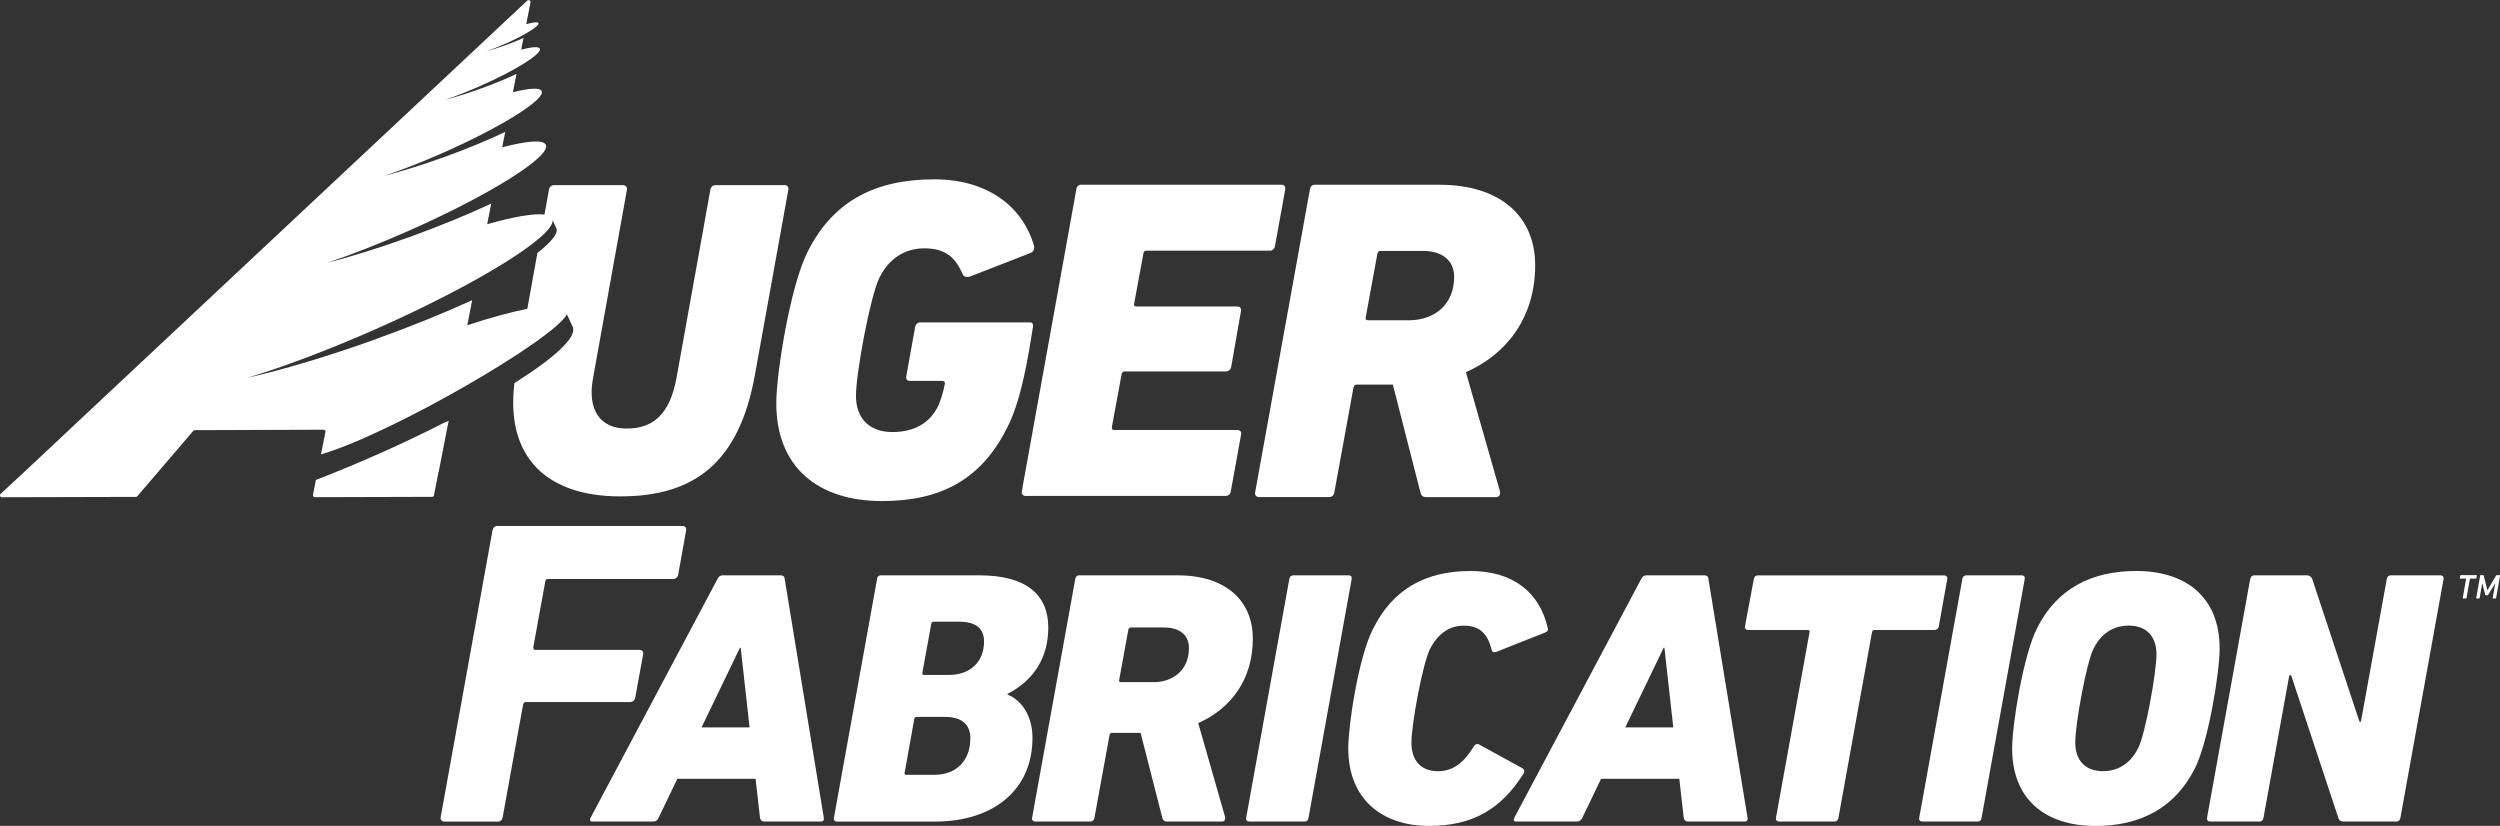 <svg width="224" height="74" viewBox="0 0 224 74" fill="none" xmlns="http://www.w3.org/2000/svg">
<rect x="0" y="0" width="224" height="74" fill="#333333" stroke="none"/>
<g clip-path="url(#clip0_3181_2413)">
<path d="M44.133 47.516C44.173 47.281 44.331 47.127 44.571 47.127H61.163C61.362 47.127 61.52 47.281 61.479 47.516L60.766 51.488C60.725 51.724 60.527 51.877 60.328 51.877H49.093C48.935 51.877 48.895 51.954 48.854 52.113L47.784 57.994C47.784 58.153 47.825 58.23 47.983 58.23H57.272C57.512 58.23 57.67 58.383 57.629 58.618L56.916 62.514C56.875 62.749 56.676 62.903 56.437 62.903H47.107C46.99 62.903 46.908 62.98 46.868 63.138L45.039 73.227C44.999 73.463 44.841 73.616 44.601 73.616H39.84C39.6 73.616 39.442 73.463 39.483 73.227L44.128 47.521L44.133 47.516Z" fill="white"/>
<path d="M52.906 73.289L64.289 51.872C64.385 51.678 64.518 51.55 64.752 51.55H69.947C70.176 51.55 70.308 51.678 70.308 51.872L73.817 73.289C73.848 73.483 73.751 73.611 73.588 73.611H68.495C68.266 73.611 68.134 73.483 68.098 73.289L67.701 69.782H60.688L59.002 73.289C58.905 73.483 58.773 73.611 58.539 73.611H53.079C52.881 73.611 52.814 73.483 52.911 73.289H52.906ZM67.161 65.176L66.367 58.035H66.3L62.858 65.176H67.156H67.161Z" fill="white"/>
<path d="M78.576 51.872C78.606 51.678 78.739 51.55 78.907 51.55H87.774C92.006 51.55 93.926 53.336 93.926 56.223C93.926 58.885 92.668 60.927 90.29 62.161L90.259 62.227C91.547 62.744 92.51 64.142 92.51 66.123C92.51 70.729 89.067 73.616 83.745 73.616H74.98C74.812 73.616 74.685 73.488 74.716 73.294L78.586 51.877L78.576 51.872ZM81.189 69.424H83.735C85.619 69.424 86.944 68.221 86.944 66.148C86.944 64.945 86.215 64.234 84.662 64.234H82.146C82.014 64.234 81.947 64.3 81.917 64.428L81.056 69.23C81.026 69.358 81.056 69.424 81.189 69.424ZM85.059 60.472C86.847 60.472 88.171 59.366 88.171 57.487C88.171 56.285 87.412 55.701 85.92 55.701H83.669C83.536 55.701 83.47 55.768 83.44 55.895L82.645 60.277C82.615 60.405 82.676 60.472 82.778 60.472H85.059Z" fill="white"/>
<path d="M104.574 73.611C104.309 73.611 104.212 73.514 104.146 73.289L102.196 65.662H99.649C99.517 65.662 99.451 65.728 99.415 65.856L98.06 73.289C98.03 73.483 97.892 73.611 97.699 73.611H92.738C92.57 73.611 92.443 73.483 92.473 73.289L96.344 51.872C96.374 51.678 96.507 51.55 96.675 51.55H105.506C109.906 51.55 112.254 53.884 112.254 57.226C112.254 60.861 110.303 63.492 107.36 64.787L109.774 73.222C109.804 73.417 109.708 73.611 109.509 73.611H104.579H104.574ZM106.53 58.071C106.53 56.904 105.705 56.223 104.314 56.223H101.335C101.202 56.223 101.136 56.29 101.101 56.418L100.276 60.927C100.245 61.055 100.306 61.122 100.439 61.122H103.418C105.139 61.091 106.53 60.016 106.53 58.071Z" fill="white"/>
<path d="M115.525 51.872C115.555 51.678 115.688 51.55 115.886 51.55H120.847C121.046 51.55 121.142 51.678 121.112 51.872L117.241 73.289C117.211 73.483 117.109 73.611 116.91 73.611H111.95C111.751 73.611 111.619 73.483 111.654 73.289L115.525 51.872Z" fill="white"/>
<path d="M123.025 56.351C124.777 52.814 127.69 51.161 131.759 51.161C135.564 51.161 137.947 53.075 138.676 56.254C138.742 56.448 138.676 56.576 138.441 56.673L134.107 58.393C133.842 58.49 133.679 58.424 133.644 58.199C133.313 56.868 132.651 56.059 131.164 56.059C129.773 56.059 128.78 56.868 128.118 58.168C127.456 59.53 126.463 64.919 126.463 66.537C126.463 68.154 127.324 69.101 128.846 69.101C130.267 69.101 131.23 68.226 132.024 66.926C132.157 66.701 132.32 66.603 132.518 66.701L136.419 68.84C136.588 68.968 136.618 69.101 136.521 69.296C134.469 72.572 131.856 74 128.052 74C123.784 74 120.805 71.569 120.805 67.054C120.805 64.914 121.732 58.88 123.02 56.346L123.025 56.351Z" fill="white"/>
<path d="M135.672 73.289L147.054 51.872C147.151 51.678 147.283 51.55 147.518 51.55H152.712C152.942 51.55 153.074 51.678 153.074 51.872L156.583 73.289C156.614 73.483 156.517 73.611 156.354 73.611H151.261C151.032 73.611 150.899 73.483 150.864 73.289L150.466 69.782H143.454L141.768 73.289C141.671 73.483 141.539 73.611 141.304 73.611H135.845C135.646 73.611 135.58 73.483 135.677 73.289H135.672ZM149.927 65.176L149.132 58.035H149.066L145.623 65.176H149.922H149.927Z" fill="white"/>
<path d="M159.39 73.611C159.227 73.611 159.095 73.483 159.125 73.289L162.135 56.643C162.166 56.515 162.105 56.448 161.972 56.448H156.645C156.446 56.448 156.314 56.32 156.35 56.126L157.144 51.877C157.175 51.683 157.307 51.555 157.506 51.555H174.18C174.378 51.555 174.511 51.683 174.475 51.877L173.716 56.126C173.686 56.32 173.518 56.448 173.319 56.448H167.961C167.829 56.448 167.763 56.515 167.732 56.643L164.722 73.289C164.692 73.483 164.559 73.611 164.361 73.611H159.4H159.39Z" fill="white"/>
<path d="M175.829 51.872C175.86 51.678 175.992 51.55 176.191 51.55H181.152C181.35 51.55 181.447 51.678 181.416 51.872L177.546 73.289C177.515 73.483 177.413 73.611 177.215 73.611H172.254C172.056 73.611 171.923 73.483 171.959 73.289L175.829 51.872Z" fill="white"/>
<path d="M180.289 67.059C180.289 64.919 181.282 58.752 182.504 56.32C184.292 52.717 187.434 51.161 191.402 51.161C195.899 51.161 198.878 53.531 198.878 58.107C198.878 60.246 197.885 66.414 196.663 68.846C194.845 72.449 191.702 74.005 187.765 74.005C183.268 74.005 180.289 71.635 180.289 67.059ZM191.6 66.993C192.227 65.728 193.22 60.277 193.22 58.618C193.22 57.062 192.359 56.054 190.74 56.054C189.253 56.054 188.193 56.863 187.562 58.163C186.935 59.427 185.942 64.879 185.942 66.532C185.942 68.088 186.803 69.096 188.422 69.096C189.91 69.096 190.969 68.282 191.6 66.987V66.993Z" fill="white"/>
<path d="M201.624 51.872C201.659 51.678 201.792 51.55 201.985 51.55H206.681C206.91 51.55 207.078 51.647 207.175 51.872L211.407 64.659H211.539L213.857 51.872C213.887 51.678 214.02 51.55 214.218 51.55H218.649C218.848 51.55 218.98 51.678 218.945 51.872L215.074 73.289C215.043 73.483 214.911 73.611 214.712 73.611H209.981C209.752 73.611 209.584 73.514 209.518 73.289L205.285 60.502H205.122L202.805 73.289C202.775 73.483 202.637 73.611 202.474 73.611H198.043C197.845 73.611 197.712 73.483 197.748 73.289L201.619 51.872H201.624Z" fill="white"/>
<path d="M72.356 22.578C74.612 18.033 78.406 16.067 83.708 16.067C88.505 16.067 91.637 18.524 92.641 22.005C92.722 22.292 92.6 22.537 92.35 22.66L86.881 24.79C86.59 24.871 86.382 24.79 86.254 24.585C85.628 23.07 84.711 22.251 82.832 22.251C80.953 22.251 79.578 23.274 78.783 24.912C77.989 26.509 76.695 33.389 76.695 35.477C76.695 37.443 77.861 38.712 79.949 38.712C82.037 38.712 83.372 37.811 84.08 36.337C84.288 35.805 84.497 35.231 84.665 34.372C84.665 34.208 84.584 34.126 84.416 34.126H81.492C81.284 34.126 81.156 33.962 81.202 33.716L81.997 29.294C82.037 29.048 82.246 28.884 82.455 28.884H92.264C92.513 28.884 92.6 29.048 92.554 29.294L92.218 31.341C91.632 34.658 91.052 36.788 90.171 38.467C87.833 43.012 84.243 44.895 79.027 44.895C73.349 44.895 69.555 41.906 69.555 36.132C69.555 33.43 70.808 25.649 72.351 22.578H72.356Z" fill="white"/>
<path d="M96.432 16.963C96.473 16.718 96.641 16.554 96.85 16.554H114.822C115.072 16.554 115.199 16.718 115.158 16.963L114.237 22.051C114.196 22.297 113.987 22.461 113.778 22.461H102.701C102.574 22.461 102.452 22.543 102.452 22.706L101.617 27.216C101.576 27.38 101.657 27.462 101.825 27.462H110.855C111.105 27.462 111.232 27.625 111.191 27.871L110.315 32.872C110.274 33.118 110.066 33.281 109.816 33.281H100.746C100.618 33.281 100.537 33.363 100.496 33.527L99.62 38.282C99.62 38.446 99.661 38.528 99.829 38.528H110.865C111.115 38.528 111.242 38.692 111.201 38.938L110.28 44.025C110.239 44.271 110.071 44.435 109.821 44.435H91.889C91.68 44.435 91.512 44.271 91.553 44.025L96.442 16.958L96.432 16.963Z" fill="white"/>
<path d="M127.819 44.542C127.483 44.542 127.356 44.419 127.274 44.133L124.799 34.459H121.57C121.402 34.459 121.321 34.541 121.275 34.704L119.554 44.128C119.513 44.373 119.345 44.537 119.09 44.537H112.795C112.587 44.537 112.419 44.373 112.459 44.128L117.369 16.963C117.41 16.718 117.578 16.554 117.786 16.554H128.991C134.573 16.554 137.552 19.517 137.552 23.756C137.552 28.367 135.077 31.7 131.344 33.348L134.404 44.051C134.445 44.297 134.323 44.542 134.068 44.542H127.814H127.819ZM130.295 24.825C130.295 23.346 129.245 22.481 127.483 22.481H123.709C123.541 22.481 123.46 22.563 123.414 22.727L122.365 28.449C122.324 28.613 122.406 28.695 122.574 28.695H126.348C128.527 28.654 130.289 27.298 130.289 24.825H130.295Z" fill="white"/>
<path d="M70.308 16.59H64.105C63.86 16.59 63.692 16.753 63.651 16.994L60.611 33.885C59.995 37.192 58.472 38.4 56.134 38.4C53.797 38.4 52.6 36.747 53.135 33.885L56.175 16.994C56.216 16.753 56.053 16.59 55.803 16.59H49.641C49.397 16.59 49.228 16.753 49.188 16.994L48.785 19.226C47.838 19.103 46.03 19.415 43.652 20.091L44.013 18.238C41.946 19.215 39.42 20.255 36.654 21.253C33.97 22.22 31.434 23.003 29.259 23.566C31.409 22.85 33.914 21.872 36.562 20.705C43.845 17.491 49.371 14.03 48.913 12.981C48.699 12.495 47.232 12.612 44.996 13.201L45.266 11.819C43.738 12.551 41.839 13.339 39.751 14.092C37.826 14.783 36.007 15.346 34.449 15.75C35.987 15.233 37.785 14.537 39.684 13.698C44.9 11.394 48.862 8.917 48.536 8.164C48.393 7.832 47.436 7.893 45.959 8.262L46.28 6.624C45.378 7.048 44.273 7.509 43.061 7.944C41.9 8.364 40.8 8.702 39.858 8.947C40.79 8.635 41.874 8.216 43.02 7.709C46.178 6.317 48.572 4.817 48.373 4.361C48.281 4.151 47.655 4.203 46.702 4.448L46.906 3.399C46.448 3.609 45.908 3.829 45.322 4.039C44.681 4.269 44.075 4.458 43.56 4.592C44.075 4.423 44.67 4.187 45.302 3.911C47.039 3.143 48.352 2.319 48.246 2.073C48.19 1.945 47.772 1.991 47.151 2.17L47.533 0.22C47.563 0.056 47.37 -0.056 47.242 0.056L6.296 38.42C6.296 38.42 6.306 38.415 6.311 38.41L2.43 42.05L0.057 44.251C-0.06 44.358 0.016 44.553 0.174 44.553L12.173 44.522C12.224 44.522 12.27 44.502 12.305 44.461L17.317 38.605C17.347 38.569 17.398 38.543 17.449 38.543L20.55 38.533C20.55 38.533 20.55 38.533 20.545 38.533L28.989 38.502C29.102 38.502 29.183 38.605 29.157 38.712L28.76 40.714C35.136 38.845 49.677 30.379 50.792 28.158L51.322 29.304C51.714 30.205 49.666 32.079 46.091 34.326C45.282 40.98 49.01 44.476 55.559 44.476C62.108 44.476 66.203 41.574 67.639 33.594L70.639 16.984C70.68 16.743 70.517 16.579 70.308 16.579V16.59ZM33.721 30.374C29.387 31.935 25.343 33.133 22.16 33.85C25.307 32.908 29.315 31.408 33.599 29.519C42.643 25.522 49.585 21.237 49.519 19.738L49.855 20.464V20.475C50.033 20.915 49.402 21.683 48.154 22.655L47.247 27.671C45.791 27.958 43.962 28.455 41.869 29.14L42.307 26.898C39.822 28.035 36.889 29.227 33.716 30.369L33.721 30.374Z" fill="white"/>
<path d="M33.644 40.79C31.811 41.599 30.018 42.341 28.307 43.002L28.042 44.338C28.022 44.445 28.103 44.547 28.215 44.547L38.717 44.517C38.798 44.517 38.87 44.455 38.885 44.373L39.292 42.28L39.303 42.29L40.199 37.709C40.051 37.77 39.893 37.832 39.746 37.898C37.856 38.861 35.804 39.838 33.644 40.795V40.79Z" fill="white"/>
<path d="M220.689 53.623C220.689 53.623 220.663 53.613 220.663 53.592L220.964 51.862C220.964 51.862 220.964 51.842 220.948 51.842H220.424C220.424 51.842 220.398 51.831 220.398 51.811L220.444 51.565C220.444 51.565 220.46 51.534 220.48 51.534H221.901C221.901 51.534 221.931 51.545 221.926 51.565L221.886 51.811C221.886 51.811 221.865 51.842 221.85 51.842H221.325C221.325 51.842 221.31 51.847 221.305 51.862L220.999 53.592C220.999 53.592 220.984 53.623 220.964 53.623H220.684H220.689Z" fill="white"/>
<path d="M222.219 51.565C222.219 51.565 222.234 51.534 222.255 51.534H222.494C222.52 51.534 222.535 51.545 222.54 51.565L222.866 52.876H222.876L223.655 51.565C223.655 51.565 223.681 51.534 223.706 51.534H223.981C223.981 51.534 224.012 51.545 224.007 51.565L223.65 53.592C223.65 53.592 223.635 53.623 223.615 53.623H223.365C223.365 53.623 223.34 53.613 223.34 53.592L223.574 52.277H223.564L222.947 53.29C222.932 53.316 222.912 53.331 222.886 53.331H222.723C222.723 53.331 222.683 53.321 222.672 53.29L222.418 52.277H222.408L222.173 53.592C222.173 53.592 222.158 53.623 222.143 53.623H221.893C221.893 53.623 221.863 53.613 221.868 53.592L222.224 51.565H222.219Z" fill="white"/>
</g>
<defs>
<clipPath id="clip0_3181_2413">
<rect width="224" height="74" fill="white"/>
</clipPath>
</defs>
</svg>
